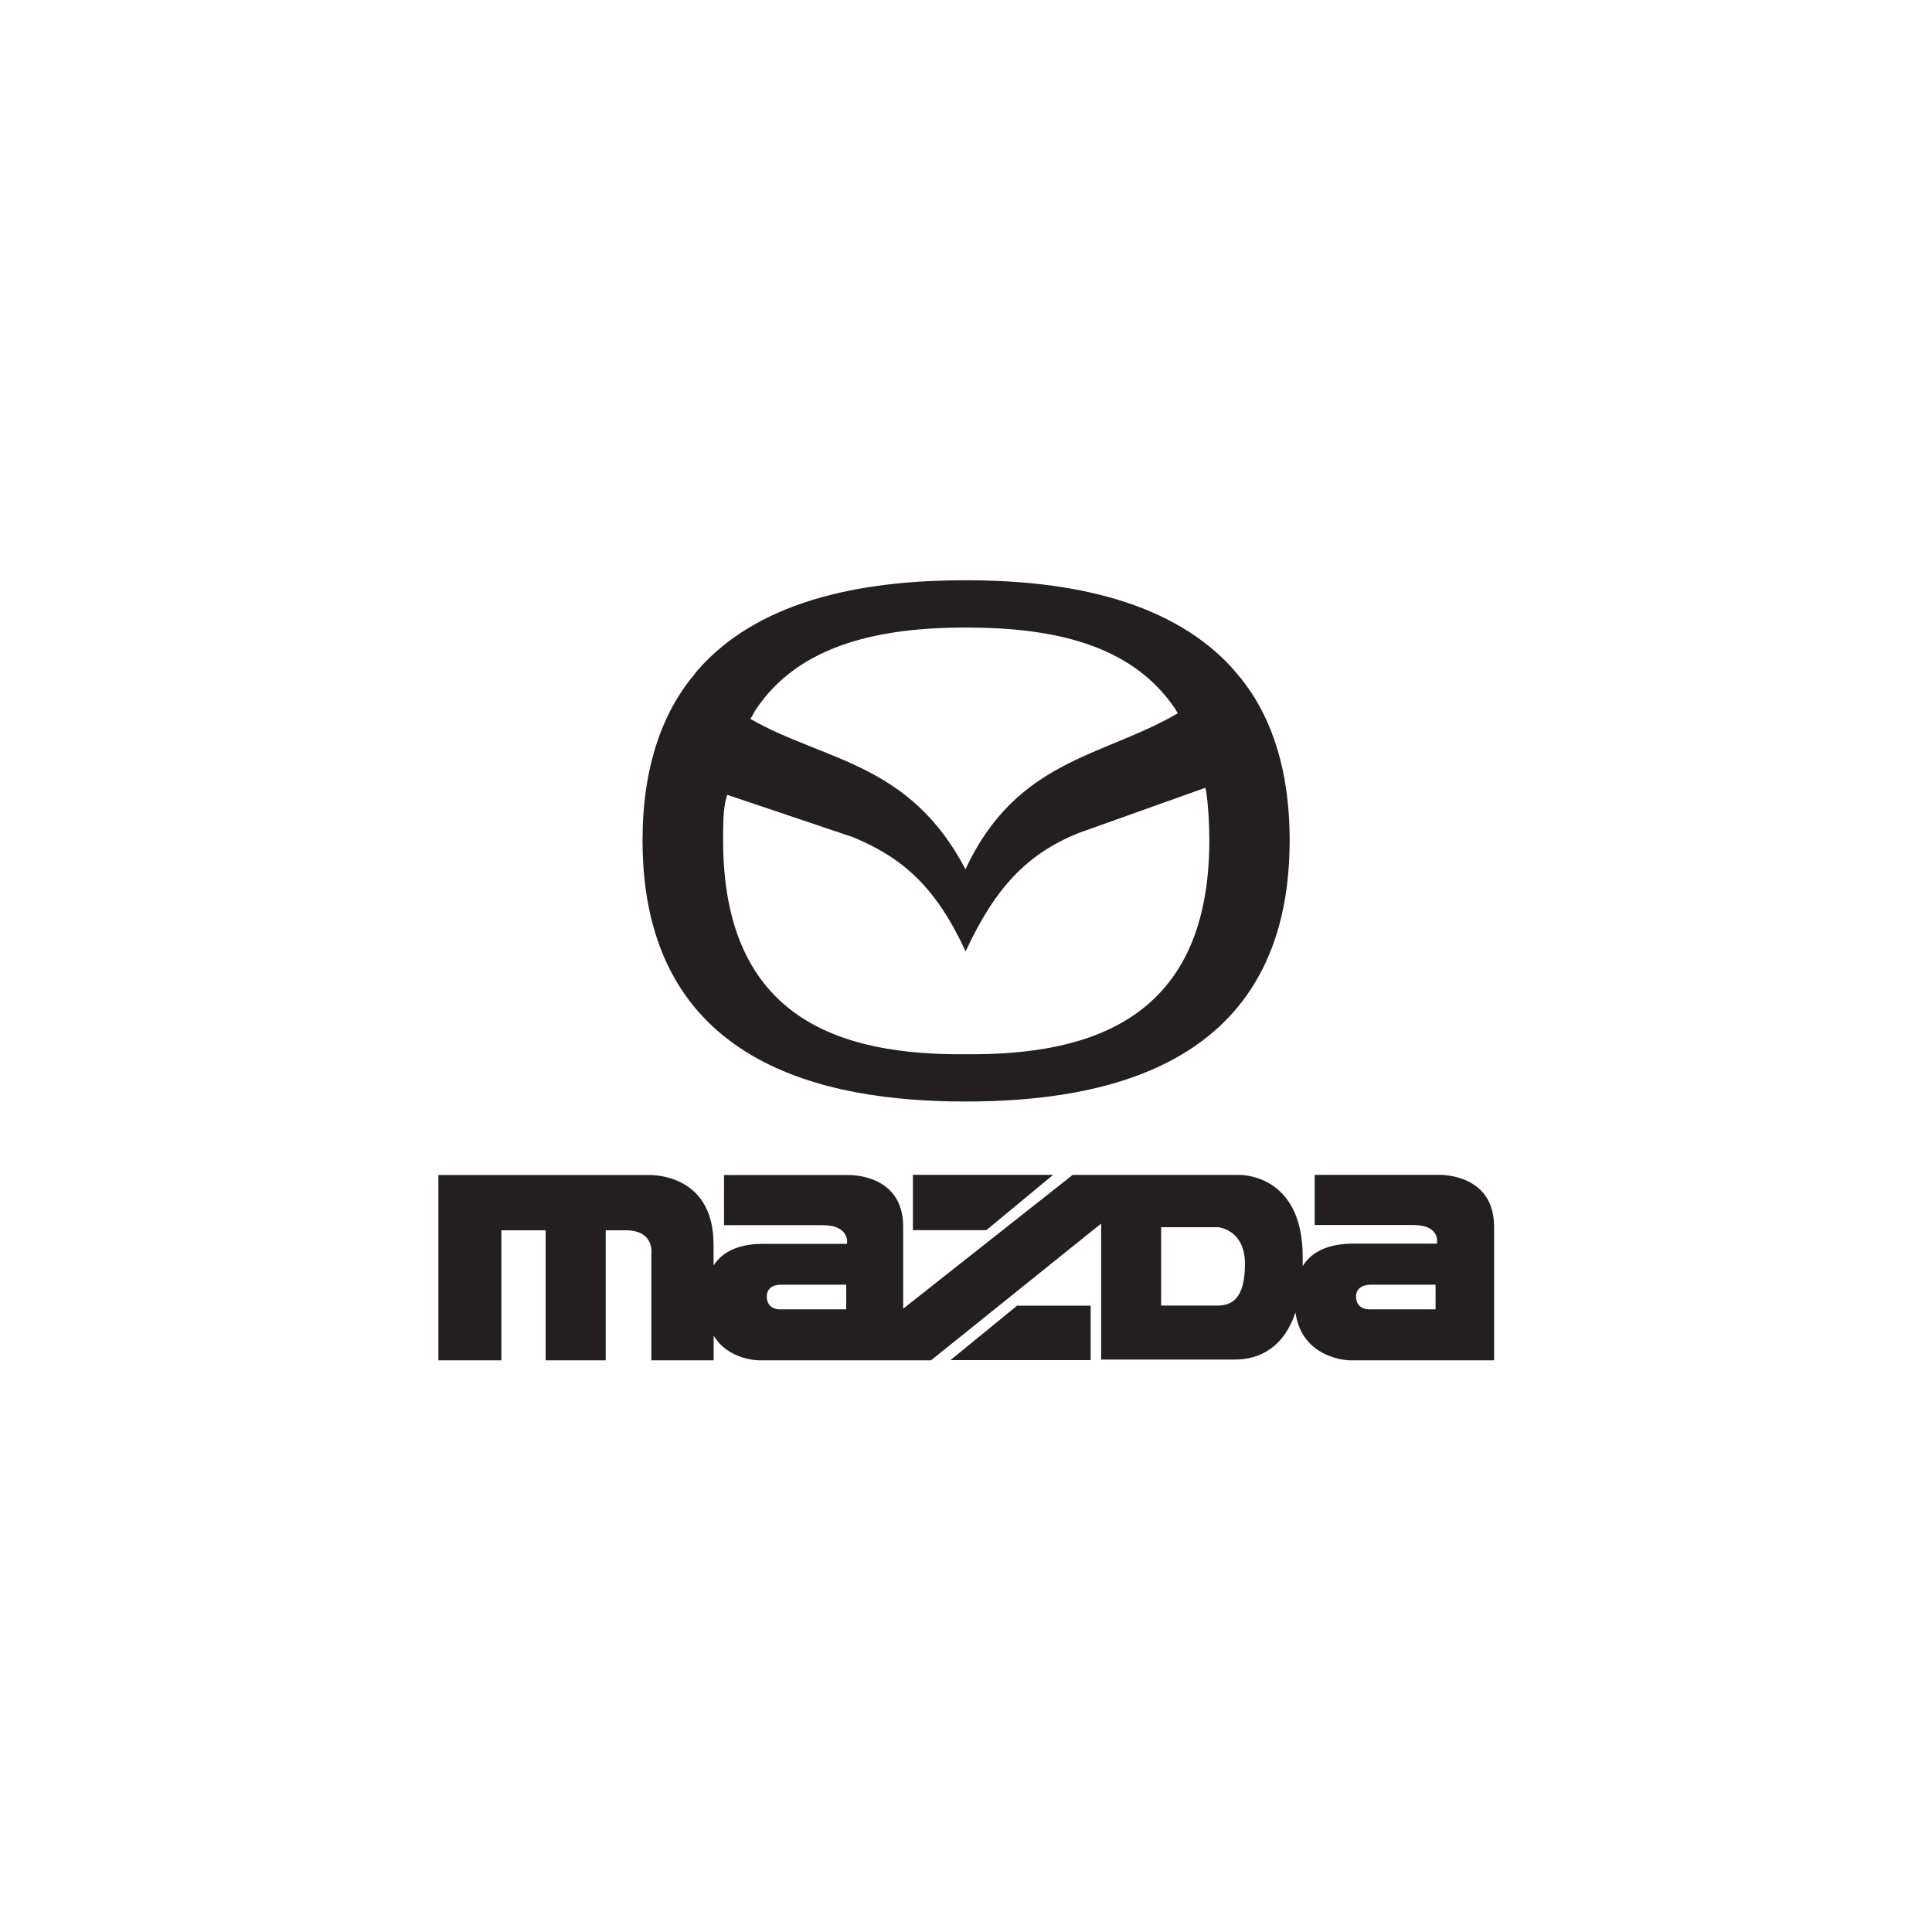 <svg xmlns="http://www.w3.org/2000/svg" xmlns:xlink="http://www.w3.org/1999/xlink" id="Layer_1" x="0px" y="0px" viewBox="0 0 210 210" style="enable-background:new 0 0 210 210;" xml:space="preserve"><style type="text/css">	.st0{fill:#231F20;}</style><g>	<path class="st0" d="M133.79,72.45c-7.19-7.72-18.95-9.38-28.84-9.38c-9.97,0-22.09,1.67-29.16,9.83c-0.13,0.14-0.23,0.3-0.35,0.45  c-3.46,4.13-5.6,10.06-5.6,17.99c0,24.48,19.97,28.39,35.11,28.39c15.27,0,35.23-3.91,35.23-28.39c0-7.94-2.13-13.87-5.62-17.99  C134.31,73.05,134.04,72.75,133.79,72.45 M82.07,77.26c4.72-7.26,13.7-9.05,22.88-9.05c9.22,0,17.96,1.68,22.78,8.83  c0.08,0.17,0.2,0.33,0.29,0.49c-8.16,4.78-17.46,4.95-23.08,16.95c-6.1-11.64-15.29-11.72-23.37-16.33  C81.74,77.84,81.9,77.56,82.07,77.26 M104.96,114.59c-13.56,0.12-26.36-3.79-26.36-23.25c0-1.45,0-2.9,0.23-4.14  c0.08-0.27,0.13-0.54,0.21-0.81c4.57,1.54,9.13,3.08,13.71,4.62c5.37,2.24,8.96,5.37,12.21,12.4c3.26-7.03,6.74-10.61,12.24-12.85  c4.61-1.64,9.21-3.29,13.81-4.93c0.04,0.11,0.06,0.23,0.09,0.35c0.23,1.56,0.35,3.46,0.35,5.36  C131.44,110.8,118.54,114.71,104.96,114.59"></path>	<g>		<polygon class="st0" points="107.22,133.71 114.47,127.7 99.23,127.7 99.23,133.71   "></polygon>		<path class="st0" d="M156.36,127.7H142.9v5.45h10.67c3.1,0,2.61,2.03,2.61,2.03h-8.55c-1.06,0-4.4-0.16-6.03,2.43v-0.97   c0-9.18-6.93-8.93-6.93-8.93h-18.08l-18.42,14.54v-8.93c0-5.85-6.03-5.6-6.03-5.6H78.7v5.45h10.67c3.1,0,2.69,2.03,2.69,2.03   h-8.55c-1.06,0-4.32-0.16-5.95,2.35v-2.27c0-8.04-7.26-7.56-7.26-7.56H47.65v20.14h6.85v-14.13h4.81v14.13h6.53v-14.13h2.19   c3.18,0,2.77,2.6,2.77,2.6v11.53h6.77v-2.68c1.63,2.68,4.89,2.68,4.89,2.68h18.74l18.49-14.86v14.78h14.51   c2.78,0,5.38-1.38,6.61-5.12c0.73,5.12,5.86,5.2,5.86,5.2h15.73v-14.54C162.39,127.46,156.36,127.7,156.36,127.7 M91.97,142.32   H84.8c0,0-1.45,0.08-1.45-1.38c0-1.22,1.13-1.3,1.54-1.3h7.09V142.32z M132.32,141.91h-6.11v-8.52h6.19c0,0,2.92,0.24,2.92,3.98   C135.32,141.1,133.96,141.91,132.32,141.91 M156.03,142.32h-7.16c0,0-1.47,0.08-1.47-1.38c0-1.22,1.22-1.3,1.63-1.3h7.01V142.32z"></path>		<polygon class="st0" points="103.31,147.84 118.55,147.84 118.55,141.92 110.55,141.92   "></polygon>	</g></g></svg>